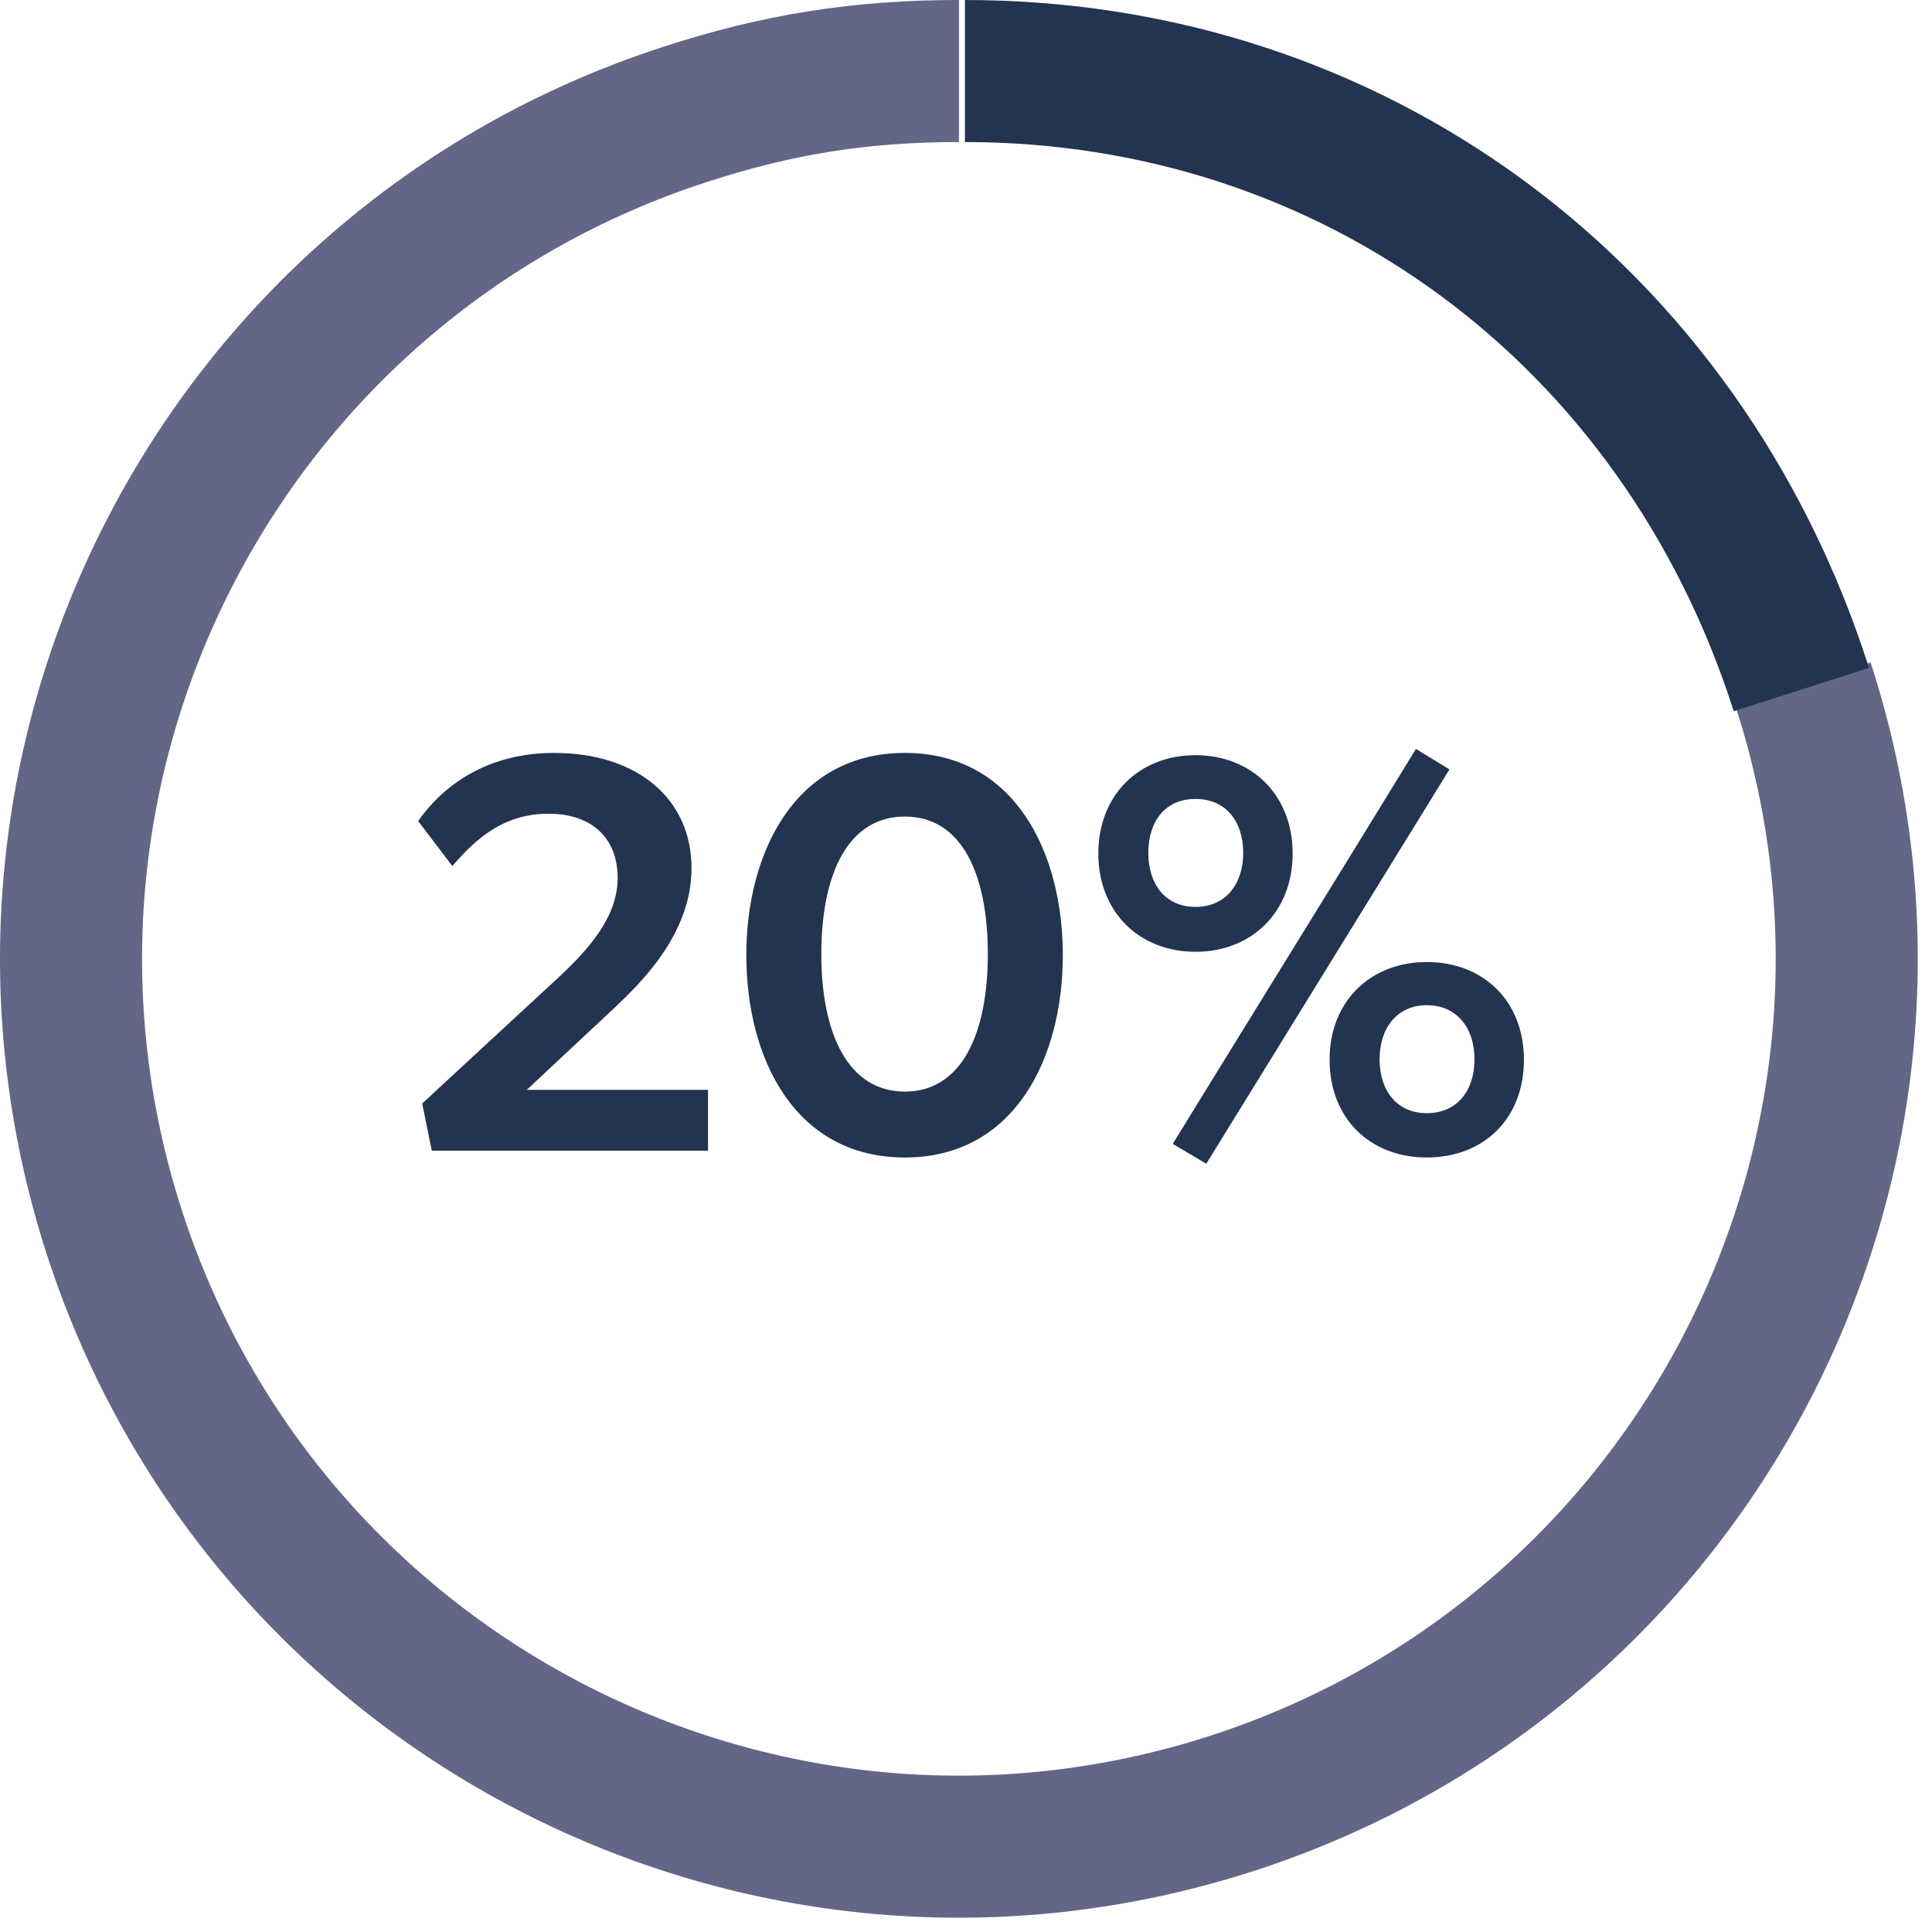 <?xml version="1.0" encoding="UTF-8"?>
<svg xmlns="http://www.w3.org/2000/svg" width="68" height="68" viewBox="0 0 68 68" fill="none">
  <path d="M63.462 24.09C68.793 40.5 59.812 58.12 43.403 63.46C26.992 68.79 9.362 59.81 4.032 43.4C-1.288 26.99 7.692 9.36 24.102 4.03C27.383 2.96 30.302 2.5 33.752 2.5" stroke="#636686" stroke-width="5" stroke-linejoin="round"></path>
  <path d="M33.962 2.5C47.633 2.5 59.172 11.03 63.403 24.27" stroke="#233451" stroke-width="5" stroke-linejoin="round"></path>
  <path d="M14.859 38.84L19.639 34.42C20.739 33.4 21.739 32.26 21.739 30.9C21.739 29.52 20.859 28.64 19.299 28.64C17.559 28.64 16.579 29.74 15.919 30.48L14.719 28.9C15.159 28.26 16.579 26.5 19.499 26.5C22.439 26.5 24.339 28.12 24.339 30.56C24.339 32.92 22.479 34.66 21.619 35.48L18.539 38.36H24.919V40.5H15.199L14.859 38.84ZM26.268 33.62C26.268 30 27.988 26.5 31.848 26.5C35.708 26.5 37.408 30 37.408 33.62C37.408 37.24 35.708 40.74 31.848 40.74C27.968 40.74 26.268 37.24 26.268 33.62ZM34.768 33.58C34.768 30.76 33.848 28.74 31.848 28.74C29.848 28.74 28.908 30.76 28.908 33.58C28.908 36.38 29.848 38.42 31.848 38.42C33.848 38.42 34.768 36.38 34.768 33.58ZM41.277 40.26C44.117 35.64 46.997 31 49.837 26.36L51.017 27.08L42.457 40.96L41.277 40.26ZM42.077 33.5C40.097 33.5 38.657 32.1 38.657 30.04C38.657 27.98 40.097 26.58 42.077 26.58C44.057 26.58 45.497 27.98 45.497 30.04C45.497 32.1 44.057 33.5 42.077 33.5ZM42.077 31.92C43.137 31.92 43.757 31.12 43.757 30.02C43.757 28.9 43.137 28.12 42.077 28.12C41.017 28.12 40.417 28.9 40.417 30.02C40.417 31.12 41.017 31.92 42.077 31.92ZM50.217 40.74C48.237 40.74 46.797 39.38 46.797 37.3C46.797 35.24 48.237 33.86 50.217 33.86C52.217 33.86 53.637 35.24 53.637 37.3C53.637 39.38 52.217 40.74 50.217 40.74ZM50.217 39.18C51.277 39.18 51.897 38.4 51.897 37.28C51.897 36.18 51.277 35.38 50.217 35.38C49.177 35.38 48.557 36.18 48.557 37.28C48.557 38.4 49.177 39.18 50.217 39.18Z" fill="#233451"></path>
</svg>
